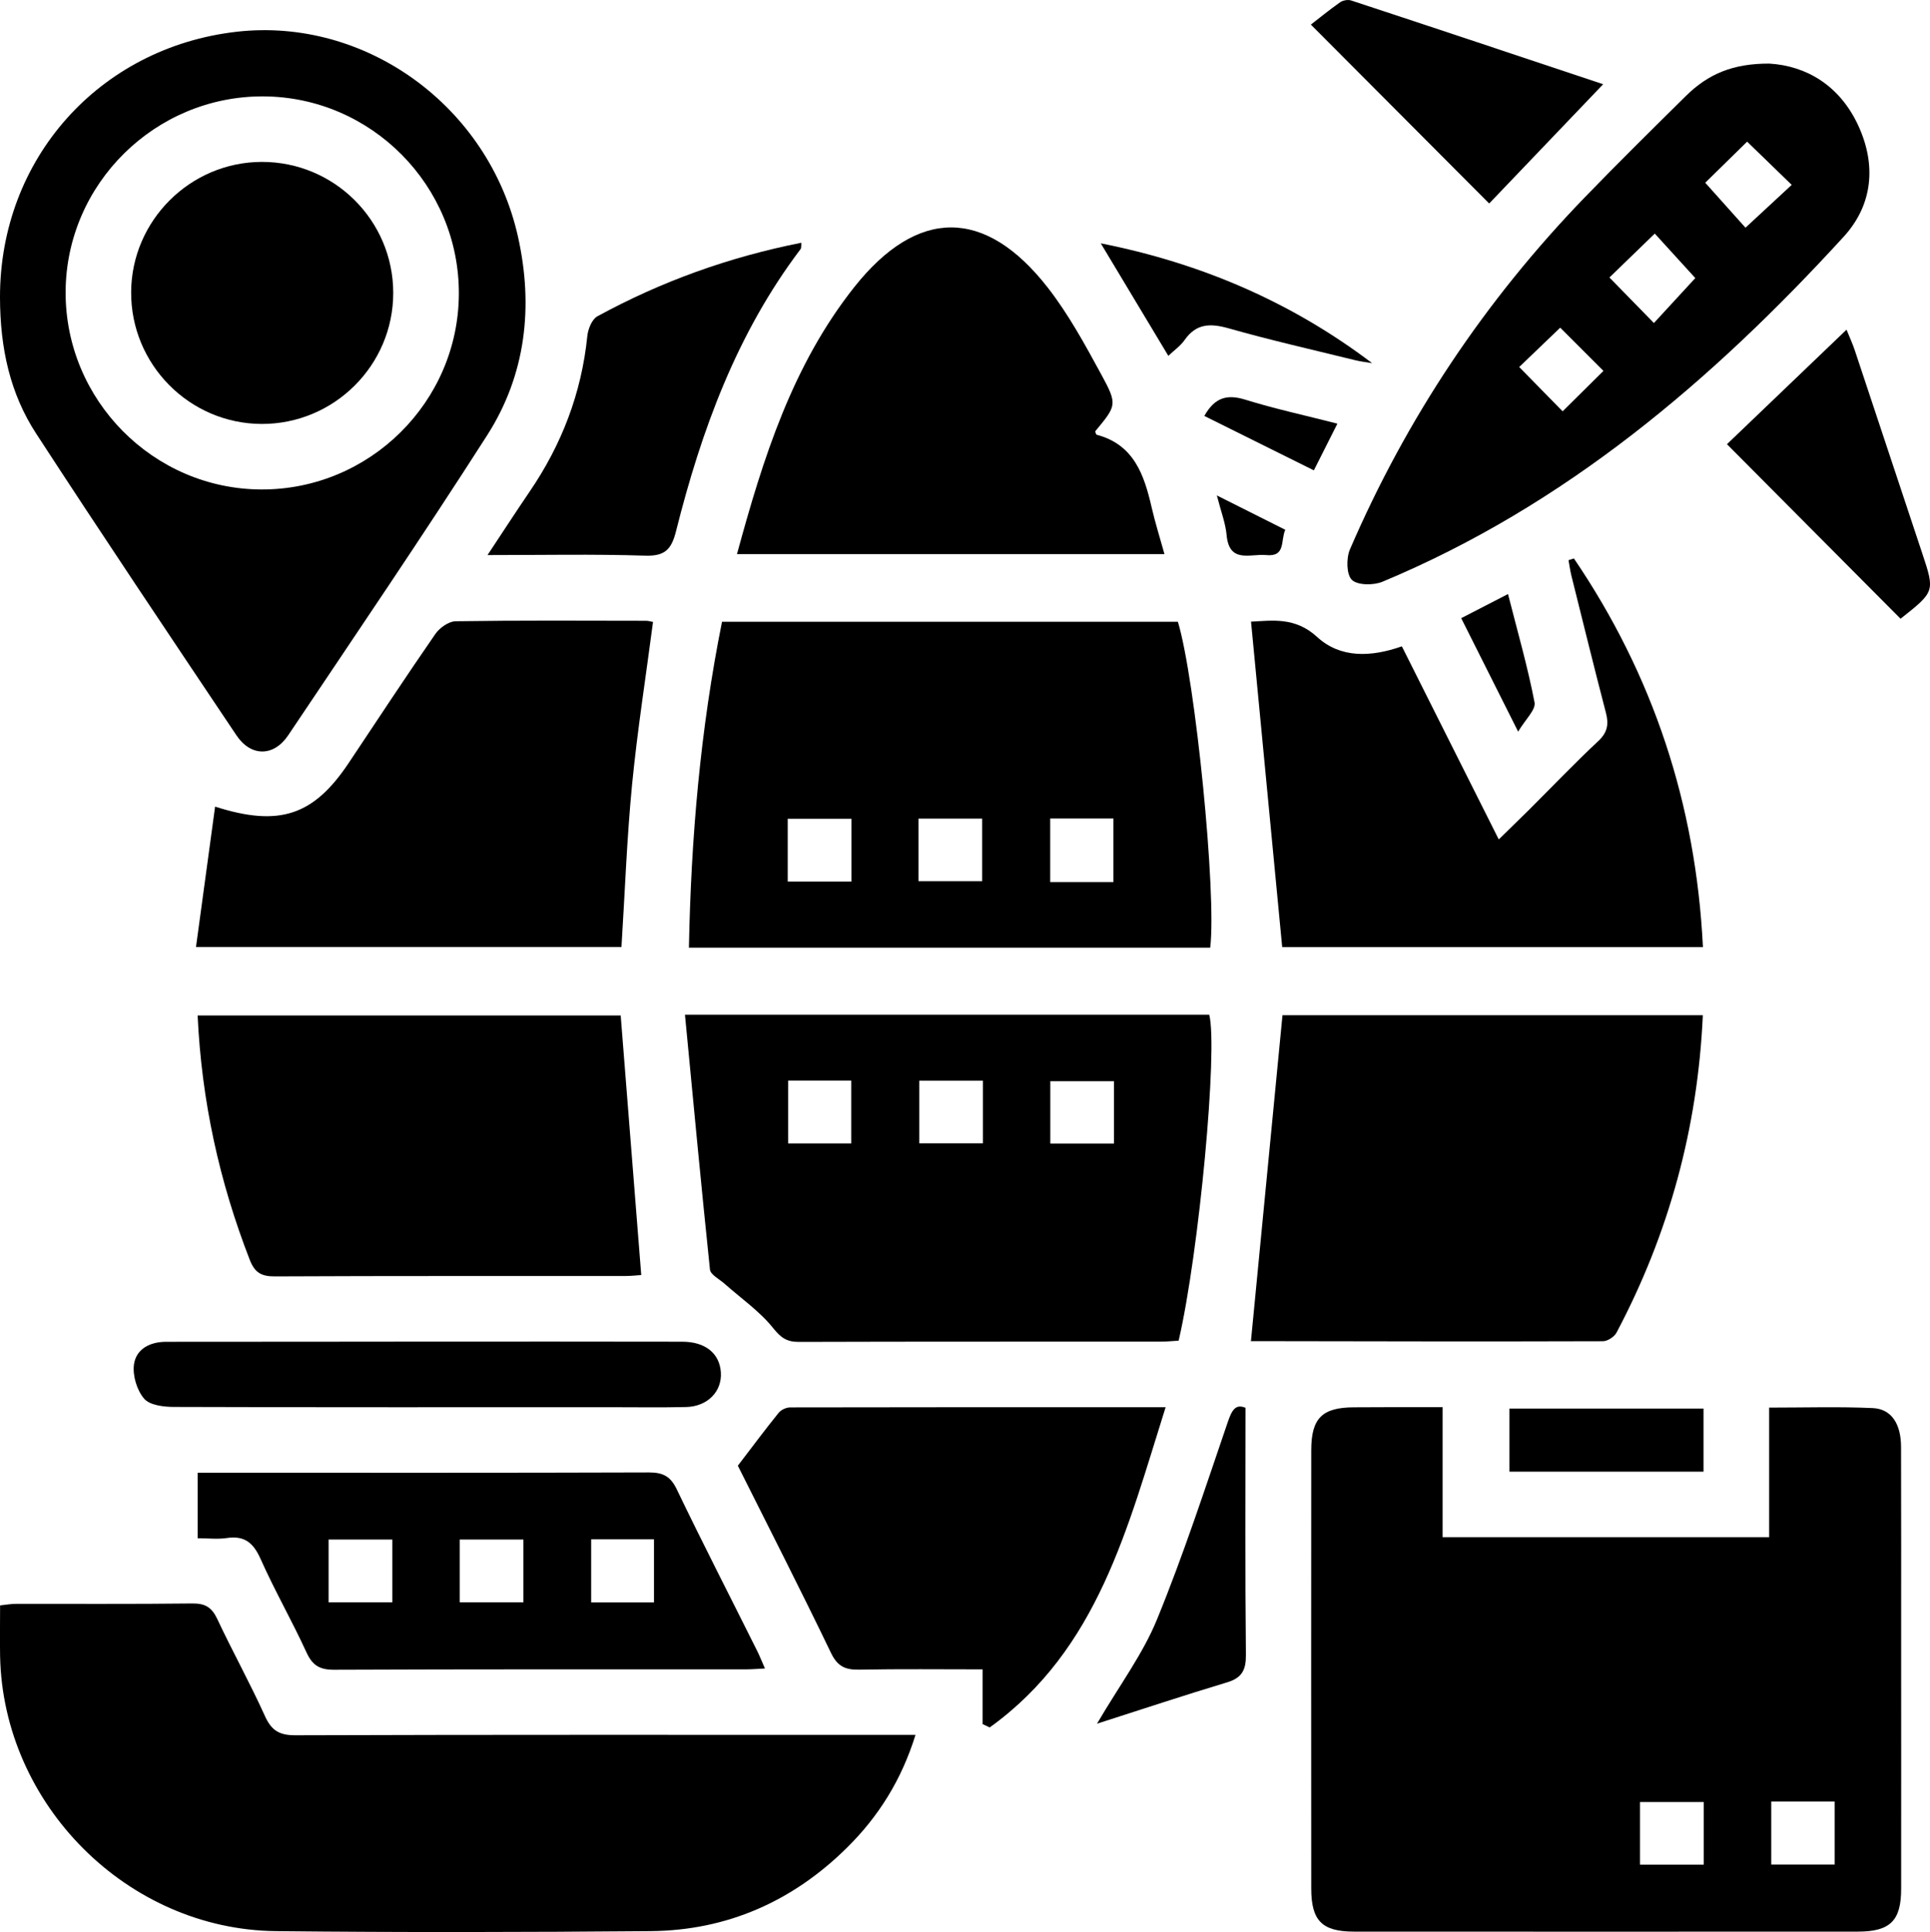 <?xml version="1.0" encoding="utf-8"?>
<!-- Generator: Adobe Illustrator 23.0.0, SVG Export Plug-In . SVG Version: 6.00 Build 0)  -->
<svg version="1.1" id="Layer_1" xmlns="http://www.w3.org/2000/svg" xmlns:xlink="http://www.w3.org/1999/xlink" x="0px" y="0px"
	 viewBox="0 0 200 200.25" style="enable-background:new 0 0 200 200.25;" xml:space="preserve">
<style type="text/css">
	.st0{fill-rule:evenodd;clip-rule:evenodd;}
</style>
<g>
	<path class="st0" d="M149.49,145.84c0,4.66,0,9.02,0,13.48c11.31,0,22.45,0,33.84,0c0-4.39,0-8.8,0-13.43
		c3.73,0,7.25-0.11,10.75,0.05c1.92,0.09,2.91,1.63,2.92,4c0.02,6.65,0.01,13.3,0.01,19.95c0,8.63,0.01,17.26,0,25.89
		c0,3.3-1.15,4.42-4.49,4.42c-17.4,0.01-34.8,0.01-52.2,0c-3.32,0-4.44-1.13-4.44-4.47c-0.01-15.14-0.01-30.27,0-45.41
		c0-3.33,1.12-4.45,4.44-4.46C143.27,145.84,146.23,145.84,149.49,145.84z M176.55,186.77c-2.37,0-4.51,0-6.6,0
		c0,2.26,0,4.35,0,6.49c2.25,0,4.39,0,6.6,0C176.55,191.04,176.55,188.96,176.55,186.77z M190.12,186.72c-2.33,0-4.42,0-6.57,0
		c0,2.25,0,4.39,0,6.53c2.27,0,4.41,0,6.57,0C190.12,191.01,190.12,188.92,190.12,186.72z"/>
	<path class="st0" d="M94.87,179.81c-1.46,4.7-3.85,8.48-7.1,11.69c-5.62,5.56-12.43,8.58-20.35,8.65
		c-12.94,0.11-25.89,0.14-38.83,0c-15.4-0.17-28.28-13.13-28.58-28.51c-0.03-1.69,0-3.39,0-5.25c0.58-0.06,1.12-0.16,1.65-0.16
		c6.08-0.01,12.17,0.03,18.25-0.04c1.32-0.02,2.02,0.38,2.59,1.58c1.59,3.39,3.41,6.67,4.95,10.08c0.68,1.51,1.5,2.01,3.18,2
		c20.51-0.07,41.02-0.04,61.53-0.04C92.93,179.81,93.71,179.81,94.87,179.81z"/>
	<path class="st0" d="M125.41,98.22c-18,0-35.87,0-54.02,0c0.22-11.38,1.18-22.58,3.43-33.78c15.77,0,31.51,0,47.24,0
		C123.87,70.41,126.09,92.68,125.41,98.22z M95.18,91.33c2.37,0,4.51,0,6.6,0c0-2.26,0-4.35,0-6.49c-2.25,0-4.39,0-6.6,0
		C95.18,87.06,95.18,89.15,95.18,91.33z M115.38,91.42c0-2.32,0-4.41,0-6.59c-2.24,0-4.38,0-6.55,0c0,2.26,0,4.4,0,6.59
		C111.06,91.42,113.15,91.42,115.38,91.42z M88.23,84.86c-2.34,0-4.48,0-6.6,0c0,2.25,0,4.34,0,6.51c2.24,0,4.38,0,6.6,0
		C88.23,89.17,88.23,87.08,88.23,84.86z"/>
	<path class="st0" d="M70.98,105.17c18.56,0,36.45,0,54.33,0c0.91,3.52-1.05,24.64-3.17,33.78c-0.56,0.03-1.18,0.1-1.79,0.1
		c-12.52,0.01-25.05-0.01-37.57,0.03c-1.25,0-1.85-0.42-2.66-1.43c-1.41-1.76-3.34-3.09-5.05-4.61c-0.53-0.47-1.44-0.92-1.5-1.46
		C72.66,122.87,71.84,114.15,70.98,105.17z M88.21,112c-2.25,0-4.39,0-6.54,0c0,2.27,0,4.4,0,6.51c2.29,0,4.43,0,6.54,0
		C88.21,116.26,88.21,114.17,88.21,112z M101.86,112.01c-2.33,0-4.47,0-6.6,0c0,2.27,0,4.41,0,6.49c2.29,0,4.44,0,6.6,0
		C101.86,116.3,101.86,114.26,101.86,112.01z M115.44,112.06c-2.2,0-4.39,0-6.6,0c0,2.21,0,4.35,0,6.46c2.29,0,4.43,0,6.6,0
		C115.44,116.31,115.44,114.27,115.44,112.06z"/>
	<path class="st0" d="M0,30.82C-0.02,16.47,10.28,4.92,24.52,3.29c13.34-1.52,26.11,7.69,29.15,21.21
		c1.62,7.24,0.84,14.32-3.19,20.62c-6.7,10.47-13.69,20.75-20.61,31.08c-1.5,2.24-3.87,2.25-5.37,0.01
		C17.54,65.82,10.58,55.44,3.76,44.96C1.05,40.81,0.01,36.11,0,30.82z M27.29,9.99C16.08,9.94,6.85,19.06,6.8,30.24
		c-0.05,11.21,9.07,20.44,20.26,20.49c11.22,0.05,20.44-9.06,20.49-20.26C47.6,19.25,38.49,10.04,27.29,9.99z"/>
	<path class="st0" d="M176.46,105.22c-0.53,11.7-3.51,22.63-8.94,32.89c-0.23,0.44-0.93,0.9-1.42,0.9
		c-12.16,0.04-24.32,0.01-36.48-0.01c-0.12,0-0.25-0.11,0.01,0.01c1.09-11.3,2.17-22.46,3.27-33.79
		C147.17,105.22,161.76,105.22,176.46,105.22z"/>
	<path class="st0" d="M64.32,105.25c0.71,8.99,1.42,17.85,2.13,26.9c-0.44,0.03-1.05,0.1-1.66,0.1
		c-12.09,0.01-24.18-0.02-36.27,0.04c-1.4,0.01-2.11-0.35-2.64-1.72c-3.15-8.1-4.99-16.46-5.4-25.32
		C35.13,105.25,49.72,105.25,64.32,105.25z"/>
	<path class="st0" d="M20.31,98.15c0.67-4.92,1.32-9.69,1.98-14.55c6.68,2.14,10.22,0.91,13.85-4.53c2.98-4.47,5.93-8.96,8.98-13.37
		c0.44-0.63,1.37-1.3,2.09-1.31c6.57-0.1,13.15-0.06,19.72-0.05c0.27,0,0.55,0.09,0.74,0.12c-0.74,5.65-1.62,11.24-2.17,16.85
		c-0.54,5.55-0.74,11.13-1.1,16.84C49.85,98.15,35.26,98.15,20.31,98.15z"/>
	<path class="st0" d="M163.1,57.88c8.21,12.1,12.64,25.48,13.37,40.28c-14.64,0-29.18,0-43.6,0c-1.07-11.21-2.15-22.43-3.23-33.73
		c2.16-0.1,4.56-0.52,6.85,1.59c2.41,2.21,5.57,2.1,8.78,0.97c3.32,6.62,6.61,13.17,10.04,20.01c1.1-1.08,2.09-2.03,3.07-3
		c2.41-2.4,4.75-4.86,7.23-7.18c0.98-0.91,1.12-1.77,0.8-2.97c-1.23-4.72-2.39-9.45-3.57-14.18c-0.13-0.53-0.2-1.07-0.3-1.61
		C162.72,58,162.91,57.94,163.1,57.88z"/>
	<path class="st0" d="M183.35,6.59c3.84,0.23,7.3,2.27,9.22,6.43c1.88,4.08,1.51,8.2-1.51,11.51
		c-13.66,14.93-28.86,27.86-47.79,35.76c-0.93,0.39-2.59,0.38-3.18-0.19c-0.57-0.56-0.59-2.25-0.2-3.16
		c5.88-13.63,14-25.79,24.31-36.46c3.44-3.56,6.96-7.03,10.48-10.51C177.04,7.63,179.62,6.58,183.35,6.59z M185.67,19.16
		c-1.58-1.53-3.12-3.02-4.62-4.48c-1.51,1.49-3.05,3-4.34,4.26c1.43,1.6,2.9,3.24,4.17,4.66C182.51,22.09,184.05,20.67,185.67,19.16
		z M166.78,28.76c1.59,1.63,3.05,3.13,4.61,4.72c1.51-1.64,2.97-3.23,4.29-4.66c-1.32-1.45-2.81-3.09-4.2-4.61
		C169.87,25.77,168.36,27.23,166.78,28.76z M166.16,38.44c-1.46-1.46-2.98-2.98-4.48-4.48c-1.35,1.3-2.81,2.7-4.25,4.08
		c1.59,1.62,3.09,3.16,4.5,4.59C163.43,41.15,164.86,39.73,166.16,38.44z"/>
	<path class="st0" d="M76.37,57.43c2.71-9.96,5.74-19.58,12.16-27.68c6.54-8.24,13.56-8.25,20.04,0.05c2.15,2.76,3.86,5.9,5.54,8.99
		c1.72,3.16,1.6,3.23-0.62,5.92c0.05,0.12,0.08,0.33,0.16,0.35c3.88,1.03,4.92,4.18,5.7,7.56c0.36,1.57,0.85,3.11,1.32,4.81
		C105.87,57.43,91.27,57.43,76.37,57.43z"/>
	<path class="st0" d="M101.82,178.69c0-1.82,0-3.64,0-5.67c-4.33,0-8.55-0.05-12.77,0.03c-1.42,0.03-2.25-0.31-2.93-1.72
		c-3.18-6.61-6.52-13.14-9.66-19.42c1.5-1.96,2.82-3.74,4.22-5.47c0.25-0.32,0.79-0.57,1.2-0.57c12.86-0.03,25.71-0.02,38.91-0.02
		c-3.94,12.49-7.01,25.12-18.23,33.19C102.31,178.92,102.07,178.81,101.82,178.69z"/>
	<path class="st0" d="M20.48,159.43c0-2.3,0-4.39,0-6.79c0.67,0,1.34,0,2.02,0c14.91,0,29.83,0.02,44.75-0.03
		c1.46,0,2.24,0.4,2.89,1.77c2.69,5.6,5.53,11.12,8.3,16.68c0.28,0.55,0.5,1.13,0.83,1.87c-0.81,0.04-1.42,0.09-2.02,0.09
		c-14.21,0-28.42-0.02-42.62,0.04c-1.49,0.01-2.25-0.44-2.87-1.8c-1.5-3.27-3.3-6.41-4.76-9.69c-0.74-1.66-1.66-2.44-3.5-2.16
		C22.54,159.55,21.55,159.43,20.48,159.43z M34.05,166.07c2.34,0,4.48,0,6.61,0c0-2.25,0-4.34,0-6.51c-2.24,0-4.38,0-6.61,0
		C34.05,161.76,34.05,163.85,34.05,166.07z M47.64,166.07c2.34,0,4.48,0,6.6,0c0-2.25,0-4.34,0-6.51c-2.24,0-4.38,0-6.6,0
		C47.64,161.76,47.64,163.85,47.64,166.07z M61.26,159.54c0,2.25,0,4.39,0,6.54c2.27,0,4.41,0,6.51,0c0-2.29,0-4.43,0-6.54
		C65.52,159.54,63.43,159.54,61.26,159.54z"/>
	<path class="st0" d="M50.52,57.53c1.63-2.46,2.97-4.53,4.36-6.57c3.33-4.88,5.38-10.22,5.98-16.11c0.07-0.74,0.48-1.76,1.05-2.07
		c6.6-3.6,13.6-6.13,21.13-7.62c-0.03,0.33,0.01,0.55-0.08,0.66c-6.61,8.73-10.28,18.78-12.91,29.25c-0.48,1.91-1.18,2.59-3.22,2.52
		C61.54,57.42,56.25,57.53,50.52,57.53z"/>
	<path class="st0" d="M44.37,139.05c8.77,0,17.55-0.01,26.32,0.01c2.41,0,3.88,1.21,4.01,3.18c0.13,1.97-1.37,3.53-3.59,3.59
		c-2.55,0.06-5.09,0.02-7.64,0.02c-15.14,0-30.28,0.02-45.42-0.03c-1.07,0-2.52-0.17-3.11-0.85c-0.75-0.87-1.21-2.39-1.06-3.54
		c0.22-1.62,1.66-2.36,3.33-2.36c5.52-0.01,11.04-0.01,16.56-0.01C37.3,139.05,40.83,139.05,44.37,139.05z"/>
	<path class="st0" d="M196.95,64.13c-6.02-6.05-11.94-12.01-17.99-18.09c4.04-3.87,8.14-7.79,12.39-11.87
		c0.31,0.77,0.62,1.43,0.85,2.12c2.34,7.02,4.66,14.05,7,21.07C200.51,61.31,200.51,61.31,196.95,64.13z"/>
	<path class="st0" d="M166.13,8.73c-4.14,4.34-8.03,8.41-11.81,12.36c-5.98-6-11.95-11.99-18.48-18.54c0.83-0.64,1.9-1.52,3.04-2.32
		c0.29-0.2,0.81-0.29,1.14-0.18C148.65,2.89,157.27,5.77,166.13,8.73z"/>
	<path class="st0" d="M113.68,178.65c2.33-3.98,4.74-7.2,6.21-10.79c2.75-6.71,5-13.63,7.35-20.5c0.43-1.26,0.82-1.87,1.83-1.45
		c0,8.63-0.05,17.09,0.04,25.56c0.02,1.59-0.39,2.43-1.96,2.9C122.79,175.68,118.46,177.12,113.68,178.65z"/>
	<path class="st0" d="M176.53,145.99c0,2.25,0,4.34,0,6.54c-6.71,0-13.33,0-20.11,0c0-2.1,0-4.24,0-6.54
		C163.03,145.99,169.69,145.99,176.53,145.99z"/>
	<path class="st0" d="M142.19,37.64c-0.58-0.1-1.16-0.16-1.73-0.3c-4.39-1.08-8.8-2.08-13.14-3.31c-1.91-0.54-3.36-0.51-4.57,1.22
		c-0.43,0.61-1.09,1.07-1.68,1.63c-2.34-3.9-4.61-7.68-7-11.66C124.4,27.27,133.77,31.26,142.19,37.64z"/>
	<path class="st0" d="M124.8,43.11c1.07-1.9,2.33-2.27,4.2-1.7c3.08,0.96,6.25,1.64,9.59,2.5c-0.83,1.64-1.55,3.07-2.44,4.84
		C132.38,46.88,128.65,45.02,124.8,43.11z"/>
	<path class="st0" d="M151.42,64.07c1.69-0.87,3.16-1.63,4.85-2.5c0.99,3.9,2.04,7.54,2.75,11.23c0.15,0.76-0.95,1.76-1.7,3.03
		C155.23,71.66,153.38,67.97,151.42,64.07z"/>
	<path class="st0" d="M126.1,51.35c2.63,1.32,4.8,2.41,7.09,3.56c-0.51,1.11,0.08,2.83-1.99,2.62c-1.61-0.16-3.82,0.91-4.09-2.07
		C127,54.23,126.53,53.04,126.1,51.35z"/>
	<path class="st0" d="M40.75,30.36c0,7.5-6.13,13.6-13.64,13.58c-7.49-0.03-13.57-6.18-13.52-13.69c0.05-7.4,6.12-13.45,13.53-13.47
		C34.64,16.76,40.75,22.86,40.75,30.36z"/>
</g>
</svg>
